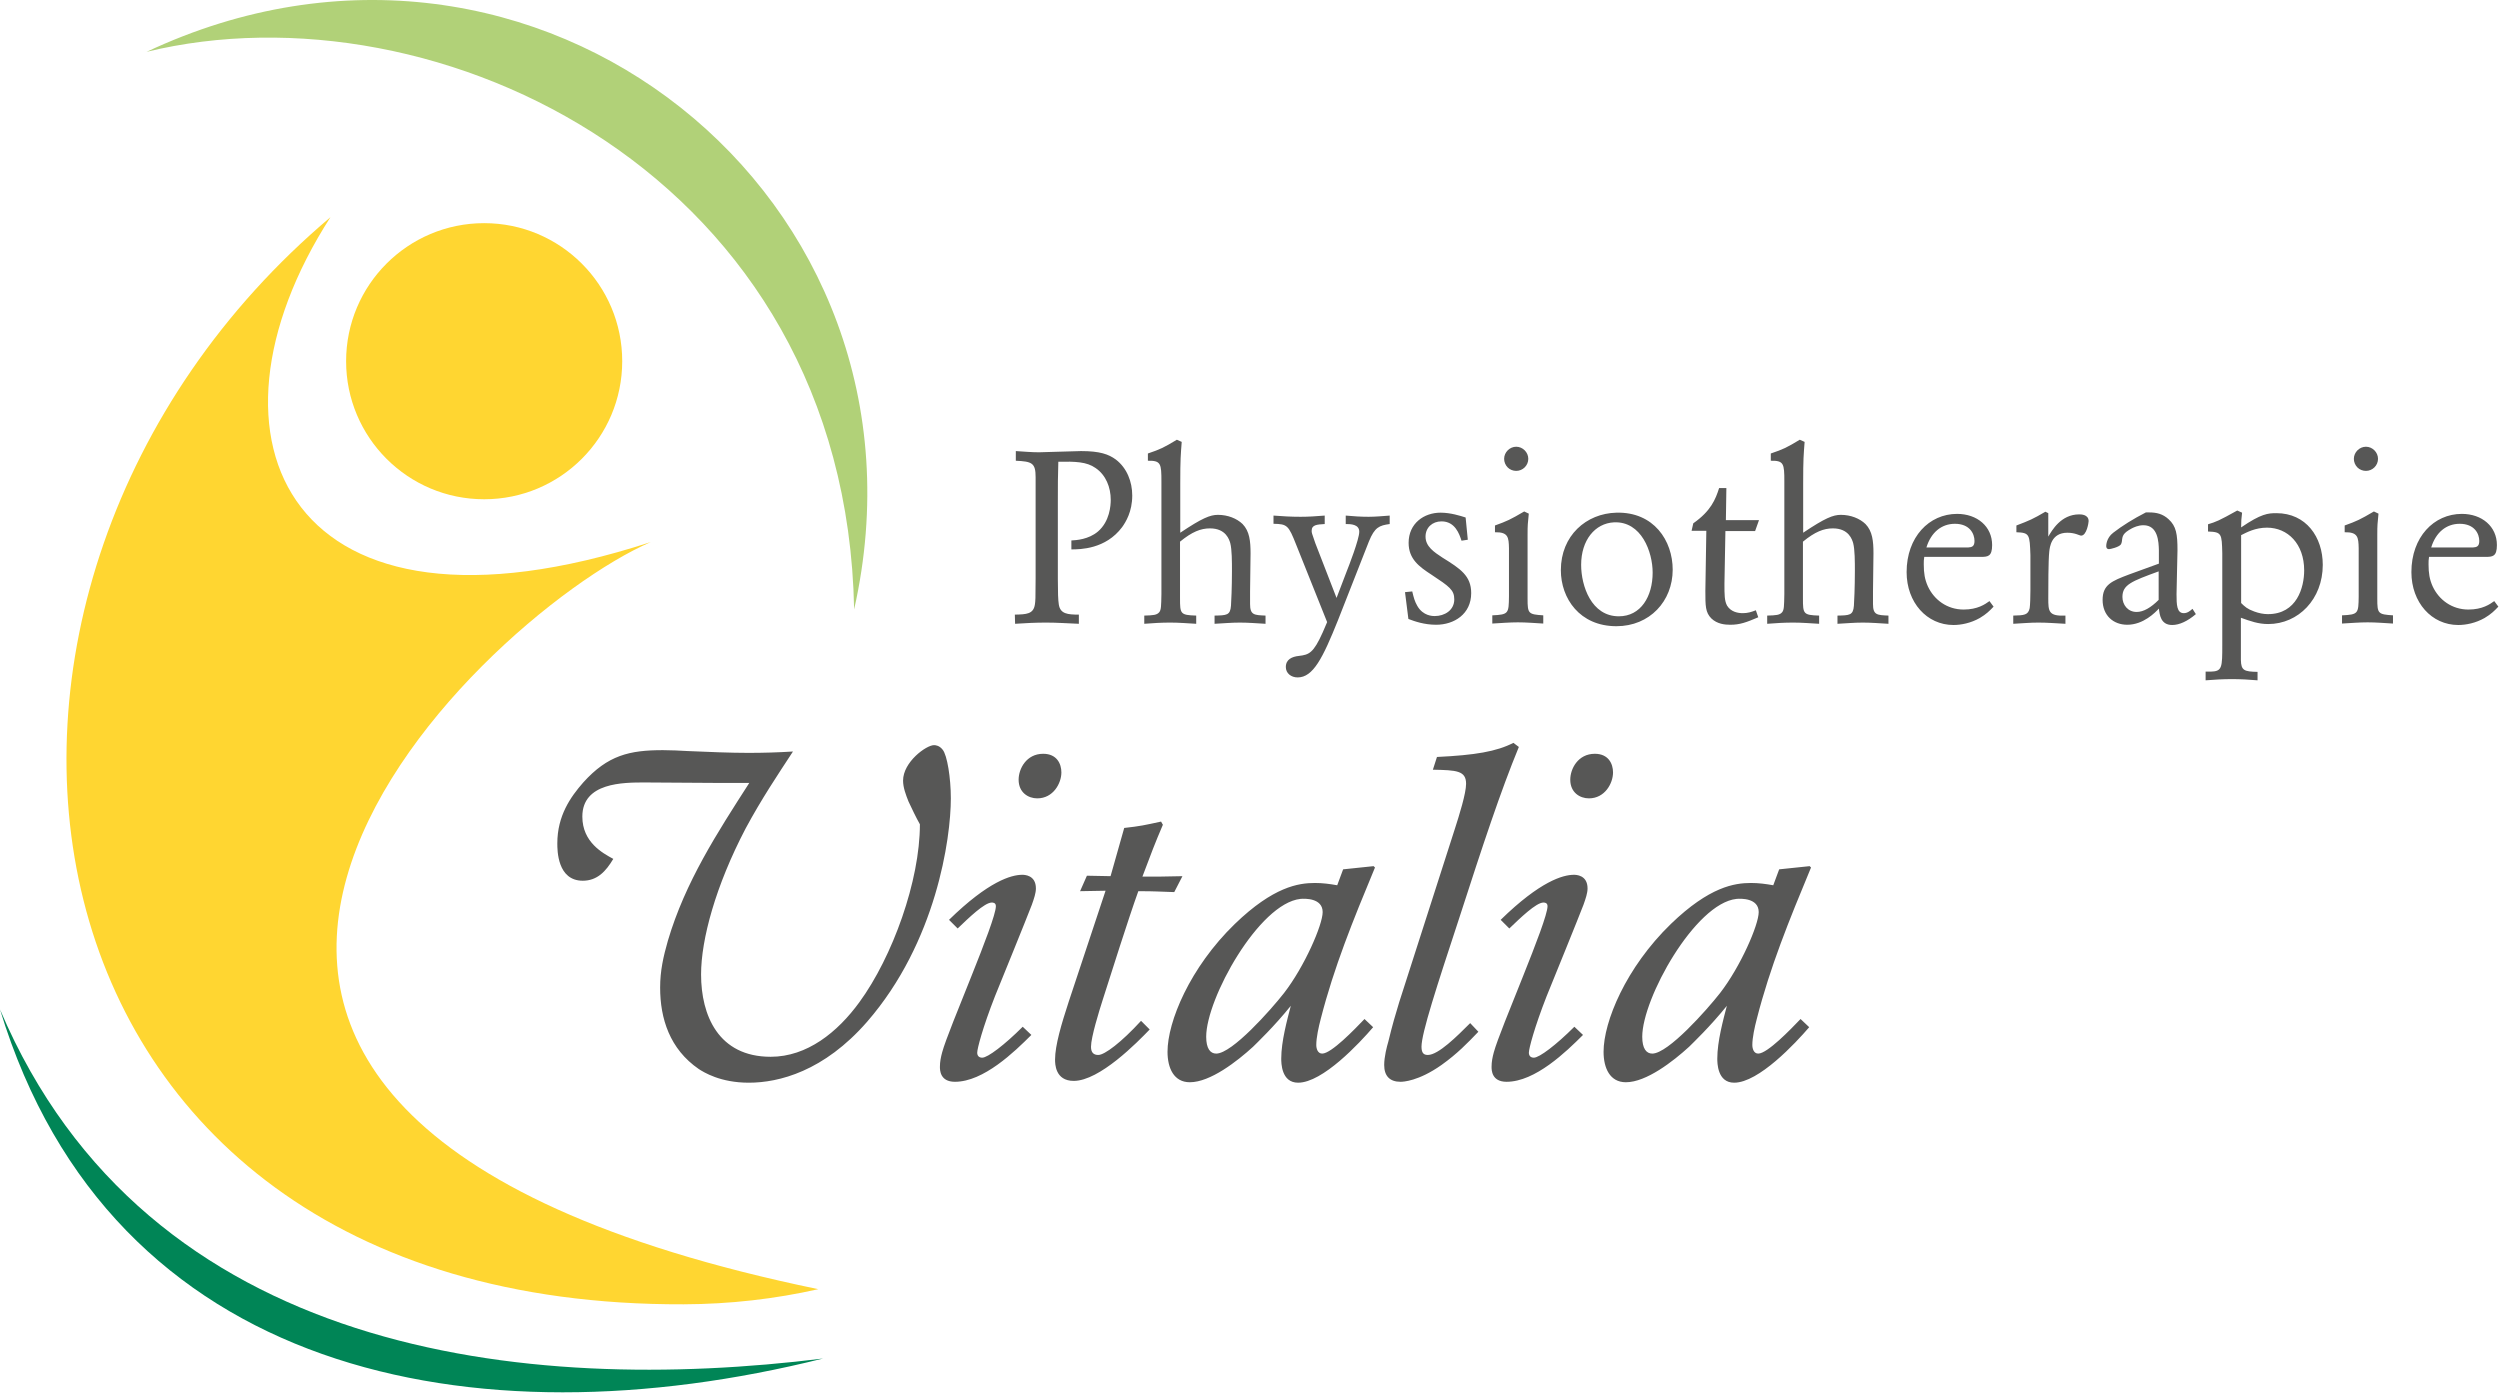 <svg xmlns="http://www.w3.org/2000/svg" xmlns:xlink="http://www.w3.org/1999/xlink" xmlns:a="http://ns.adobe.com/AdobeSVGViewerExtensions/3.0/" x="0px" y="0px" width="385px" height="215px" viewBox="0 0 385 215" xml:space="preserve"><defs></defs><path fill="#FFD631" d="M105.288,200.863c7.125-0.025,14.054-0.822,20.723-2.33C-6.196,171.228,73.144,95.241,100.215,83.477 c-55.772,18.212-71.363-15.803-49.323-50.032C-16.502,90.351-1.266,201.256,105.288,200.863L105.288,200.863z"></path><path fill="#575756" d="M115.393,120.566c-4.905,7.637-9.879,15.273-12.541,24.312c-0.701,2.452-1.191,4.624-1.191,7.216 c0,4.764,1.471,9.458,5.955,12.541c0.771,0.49,3.293,2.101,7.707,2.101c4.624,0,11.56-1.751,18.215-9.388 c10.649-12.26,12.891-28.233,12.891-34.399c0-3.152-0.56-6.655-1.261-7.496c-0.49-0.631-1.051-0.7-1.331-0.7 c-1.191,0-4.764,2.592-4.764,5.464c0,1.051,0.42,2.172,0.841,3.223c0.56,1.191,1.121,2.382,1.751,3.503 c0,8.688-4.203,20.389-9.318,27.395c-3.363,4.624-8.057,8.407-13.662,8.407c-8.056,0-10.719-6.376-10.719-12.682 c0-5.395,2.242-13.662,6.866-22.488c2.452-4.555,4.904-8.197,7.286-11.842c-2.241,0.142-4.553,0.211-6.865,0.211 c-2.663,0-6.236-0.141-9.319-0.28c-1.261-0.07-2.592-0.141-3.853-0.141c-5.114,0-8.477,0.771-12.26,4.976 c-1.962,2.24-3.994,5.113-3.994,9.388c0,1.051,0,5.745,3.924,5.745c2.241,0,3.573-1.473,4.694-3.363 c-1.682-0.911-4.765-2.593-4.765-6.516c0-5.254,6.306-5.254,9.599-5.254c1.681,0,9.178,0.069,10.719,0.069H115.393L115.393,120.566z M160.651,116.083c-2.592,0-3.783,2.312-3.783,3.993c0,1.962,1.471,2.872,2.872,2.872c2.452,0,3.714-2.312,3.714-3.993 C163.454,117.624,162.753,116.083,160.651,116.083L160.651,116.083z M147.48,142.985c1.681-1.61,4.133-3.994,5.254-3.994 c0.14,0,0.631,0,0.631,0.562c0,2.382-7.286,18.846-8.267,22.489c-0.21,0.771-0.351,1.472-0.351,2.242c0,0.49,0,2.312,2.312,2.312 c4.414,0,9.178-4.624,11.771-7.216l-1.332-1.261c-2.802,2.802-5.394,4.764-6.235,4.764c-0.49,0-0.771-0.28-0.771-0.771 c0-0.63,0.841-3.853,2.733-8.687c0.911-2.242,4.904-12.05,5.675-14.082c0.35-0.981,0.63-1.822,0.63-2.522 c0-2.102-1.821-2.102-2.102-2.102c-1.681,0-5.184,0.981-11.279,6.936L147.48,142.985L147.48,142.985z M171.027,134.929l-3.643-0.07 l-1.051,2.383l3.923-0.07l-5.675,17.095c-1.121,3.433-2.102,6.726-2.102,8.897c0,0.631,0,3.293,2.873,3.293 c3.993,0,9.808-5.955,11.7-7.917l-1.331-1.331c-3.013,3.293-5.605,5.255-6.586,5.255c-0.7,0-1.121-0.352-1.121-1.261 c0-1.473,1.261-5.535,1.822-7.287c1.191-3.713,3.923-12.4,5.465-16.674c2.732,0,3.012,0.069,5.534,0.14l1.261-2.452 c-3.012,0.07-3.643,0.07-6.165,0.07c1.401-3.713,1.892-5.044,3.153-7.987l-0.28-0.49c-2.593,0.561-3.153,0.7-5.675,0.981 L171.027,134.929L171.027,134.929z M206.841,133.878l-0.91,2.452c-1.19-0.21-2.241-0.351-3.433-0.351 c-2.521,0-6.376,0.561-12.331,6.306c-6.936,6.726-10.369,15.063-10.369,19.687c0,2.523,0.981,4.694,3.433,4.694 c3.153,0,7.286-3.223,9.738-5.464c0.561-0.562,3.223-3.083,5.815-6.307c-0.56,2.172-1.472,5.465-1.472,8.127 c0,0.631,0,3.713,2.593,3.713c3.784,0,9.459-6.095,11.56-8.547l-1.331-1.261c-1.541,1.611-5.113,5.325-6.515,5.325 c-0.701,0-0.911-0.771-0.911-1.332c0-1.121,0.351-2.732,0.7-4.063c2.032-7.917,4.905-14.993,8.338-23.26l-0.211-0.21 L206.841,133.878L206.841,133.878z M200.256,138.432c0.7-0.07,3.434-0.14,3.434,2.032c0,1.961-2.803,8.407-5.955,12.471 c-2.032,2.592-7.987,9.318-10.439,9.318c-0.911,0-1.542-0.771-1.542-2.593C185.753,153.774,193.881,139.133,200.256,138.432 L200.256,138.432z M233.064,114.4c-2.593,1.331-5.886,1.893-11.771,2.173l-0.63,1.962c3.644,0.069,5.114,0.14,5.114,2.172 c0,1.471-1.051,4.834-1.752,7.006l-8.547,26.623c-0.561,1.821-1.052,3.503-1.682,6.095c-0.211,0.701-0.631,2.313-0.631,3.573 c0,1.682,0.841,2.592,2.522,2.592c0.351,0,2.732-0.07,6.306-2.592c2.452-1.751,3.993-3.363,5.675-5.114l-1.261-1.331 c-2.032,2.031-4.905,4.904-6.516,4.904c-0.562,0-0.981-0.21-0.981-1.261c0-2.103,2.382-9.389,5.745-19.617 c3.713-11.49,6.446-19.757,9.248-26.553L233.064,114.4L233.064,114.4z M245.604,116.083c-2.593,0-3.783,2.312-3.783,3.993 c0,1.962,1.471,2.872,2.873,2.872c2.452,0,3.713-2.312,3.713-3.993C248.407,117.624,247.706,116.083,245.604,116.083 L245.604,116.083z M232.434,142.985c1.681-1.61,4.134-3.994,5.254-3.994c0.141,0,0.631,0,0.631,0.562 c0,2.382-7.286,18.846-8.268,22.489c-0.21,0.771-0.35,1.472-0.35,2.242c0,0.49,0,2.312,2.312,2.312 c4.413,0,9.178-4.624,11.771-7.216l-1.331-1.261c-2.803,2.802-5.395,4.764-6.236,4.764c-0.489,0-0.77-0.28-0.77-0.771 c0-0.63,0.84-3.853,2.731-8.687c0.911-2.242,4.904-12.05,5.676-14.082c0.35-0.981,0.63-1.822,0.63-2.522 c0-2.102-1.821-2.102-2.102-2.102c-1.682,0-5.185,0.981-11.279,6.936L232.434,142.985L232.434,142.985z M273.993,133.878 l-0.911,2.452c-1.19-0.21-2.242-0.351-3.433-0.351c-2.522,0-6.376,0.561-12.331,6.306c-6.937,6.726-10.369,15.063-10.369,19.687 c0,2.523,0.98,4.694,3.433,4.694c3.153,0,7.286-3.223,9.739-5.464c0.56-0.562,3.222-3.083,5.815-6.307 c-0.562,2.172-1.473,5.465-1.473,8.127c0,0.631,0,3.713,2.594,3.713c3.782,0,9.457-6.095,11.56-8.547l-1.332-1.261 c-1.541,1.611-5.114,5.325-6.515,5.325c-0.701,0-0.911-0.771-0.911-1.332c0-1.121,0.35-2.732,0.701-4.063 c2.03-7.917,4.903-14.993,8.337-23.26l-0.21-0.21L273.993,133.878L273.993,133.878z M267.407,138.432 c0.7-0.07,3.433-0.14,3.433,2.032c0,1.961-2.803,8.407-5.955,12.471c-2.031,2.592-7.986,9.318-10.438,9.318 c-0.911,0-1.542-0.771-1.542-2.593C252.904,153.774,261.031,139.133,267.407,138.432L267.407,138.432z"></path><path fill="#B1D178" d="M131.535,93.854C130.289,26.899,67.147-2.895,22.576,7.983C82.474-20.216,145.791,30.533,131.535,93.854 L131.535,93.854z"></path><path fill="#FFD631" d="M74.561,76.886c11.742,0,21.26-9.518,21.26-21.26c0-11.741-9.518-21.26-21.26-21.26 c-11.741,0-21.26,9.519-21.26,21.26C53.301,67.368,62.82,76.886,74.561,76.886L74.561,76.886z"></path><path fill="#008556" d="M126.749,209.212C81.041,214.881,22.677,208.908,0,155.455C17.143,211.81,72.891,222.676,126.749,209.212 L126.749,209.212z"></path><path fill="#575756" d="M156.435,70.954c2.492,0.112,3.05,0.335,3.05,2.53v2.567v12.945c0,3.311-0.037,3.572-0.111,4.092 c-0.224,1.488-1.302,1.526-3.088,1.563l0.037,1.413c1.6-0.111,3.199-0.186,4.799-0.186c1.637,0,3.199,0.112,5.022,0.186v-1.413 c-1.748,0-2.864-0.112-3.088-1.563c-0.111-0.706-0.148-1.86-0.148-3.868V77.427c0-3.236,0-3.497,0.074-6.324 c2.641-0.037,4.352,0,5.729,0.967c1.599,1.079,2.343,2.976,2.343,4.911c0,0.855-0.148,3.312-1.971,4.873 c-1.451,1.228-3.348,1.339-4.092,1.376v1.377c1.376,0,5.282-0.037,7.812-3.423c0.558-0.781,1.562-2.38,1.562-4.873 c0-2.12-0.818-4.241-2.529-5.543c-1.116-0.818-2.456-1.302-5.357-1.302c-1.005,0-5.543,0.186-6.473,0.186 c-1.19,0-2.344-0.111-3.571-0.186V70.954L156.435,70.954z M176.776,70.954c2.008-0.037,2.083,0.447,2.083,3.2v17.335 c-0.037,1.86-0.037,2.418-0.335,2.79c-0.372,0.446-0.93,0.483-2.306,0.521v1.264c1.339-0.111,2.678-0.186,4.017-0.186 c1.339,0,2.641,0.112,3.981,0.186V94.8c-2.456-0.075-2.493-0.261-2.493-2.679v-8.705c1.86-1.525,3.199-2.046,4.613-2.046 c2.492,0,2.976,1.786,3.125,2.27c0.26,1.004,0.26,2.864,0.26,4.315c0,2.455-0.111,4.873-0.149,5.319 c-0.111,1.488-0.669,1.488-2.529,1.526v1.264c1.451-0.074,2.567-0.186,3.906-0.186c1.302,0,2.641,0.112,3.943,0.186V94.8 c-1.748-0.075-2.381-0.075-2.381-1.786V91.08c0-0.93,0.075-5.022,0.075-5.841c0-1.897-0.149-3.422-1.228-4.538 c-0.893-0.856-2.269-1.414-3.794-1.414c-1.191,0-2.418,0.484-5.804,2.753v-7.552c0-3.906,0.075-4.426,0.224-6.435l-0.744-0.335 c-2.046,1.228-2.493,1.451-4.464,2.12V70.954L176.776,70.954z M196.12,80.664c2.12,0.037,2.306,0.223,3.496,3.236l4.762,11.904 l-0.67,1.562c-1.45,3.237-2.12,3.46-3.683,3.646c-1.041,0.112-2.008,0.521-2.008,1.711c0,0.967,0.817,1.6,1.822,1.6 c2.381,0,3.868-2.976,6.212-8.817l4.763-12.127c0.892-2.195,1.599-2.455,3.198-2.678v-1.302c-1.078,0.074-2.157,0.186-3.236,0.186 c-1.19,0-2.343-0.075-3.534-0.186v1.302c0.782,0,2.084,0.037,2.084,1.19c0,1.153-1.637,5.357-1.935,6.101l-1.563,4.092l-3.274-8.444 c-0.558-1.6-0.558-1.6-0.558-1.898c0-0.93,0.818-0.967,2.009-1.041v-1.302c-1.414,0.111-2.492,0.186-3.72,0.186 c-1.414,0-2.79-0.075-4.166-0.186V80.664L196.12,80.664z M216.371,91.191l0.521,4.129c0.967,0.372,2.454,0.893,4.277,0.893 c2.752,0,5.395-1.637,5.395-4.873c0-2.678-1.675-3.757-4.428-5.468c-1.302-0.856-2.604-1.712-2.604-3.237 c0-1.376,1.041-2.343,2.455-2.343c2.12,0,2.753,1.971,3.088,2.976l0.967-0.149l-0.335-3.423c-0.818-0.26-2.306-0.744-3.869-0.744 c-2.528,0-4.91,1.637-4.91,4.65c0,2.493,1.638,3.683,3.534,4.911c2.753,1.823,3.497,2.343,3.497,3.794 c0,1.674-1.488,2.567-3.014,2.567c-0.297,0-1.785,0-2.678-1.562c-0.409-0.707-0.559-1.302-0.781-2.232L216.371,91.191 L216.371,91.191z M230.225,81.966c2.046-0.038,2.119,0.781,2.156,2.455v7.44c-0.037,2.604-0.037,2.79-2.566,2.901v1.265 c1.34-0.074,2.642-0.186,3.943-0.186c1.303,0,2.604,0.112,3.906,0.186v-1.265c-2.307-0.148-2.418-0.26-2.418-2.566v-9.858 c0-1.451,0.037-1.786,0.187-3.237l-0.707-0.335c-2.158,1.265-2.642,1.488-4.501,2.158V81.966L230.225,81.966z M232.195,71.996 c0.335,0.335,0.818,0.521,1.302,0.521c1.005,0,1.86-0.819,1.86-1.86c0-1.005-0.855-1.86-1.86-1.86c-1.004,0-1.86,0.855-1.86,1.86 C231.637,71.14,231.823,71.624,232.195,71.996L232.195,71.996z M248.928,78.952c-4.649,0.112-8.556,3.534-8.556,8.854 c0,4.352,2.901,8.63,8.556,8.63c5.134,0,8.667-3.868,8.667-8.704C257.595,83.268,254.694,78.804,248.928,78.952L248.928,78.952z M248.556,80.44c4.24-0.186,5.952,4.576,5.952,7.738c0,3.683-1.822,6.733-5.208,6.733c-4.24,0-5.804-4.687-5.804-7.923 C243.496,83.193,245.617,80.589,248.556,80.44L248.556,80.44z M260.504,81.742h2.27l-0.149,9.263c0,2.307,0,3.311,0.93,4.241 c0.894,0.856,2.084,0.967,2.902,0.967c1.488,0,2.492-0.372,4.315-1.153l-0.372-1.079c-0.669,0.261-1.228,0.447-2.01,0.447 c-0.743,0-1.821-0.186-2.418-1.154c-0.408-0.744-0.408-1.674-0.408-3.385l0.148-8.109h4.576l0.595-1.674h-5.097l0.075-4.948h-1.116 c-0.558,1.748-1.265,3.534-3.98,5.431L260.504,81.742L260.504,81.742z M272.705,70.954c2.009-0.037,2.083,0.447,2.083,3.2v17.335 c-0.037,1.86-0.037,2.418-0.335,2.79c-0.372,0.446-0.929,0.483-2.306,0.521v1.264c1.339-0.111,2.679-0.186,4.018-0.186 s2.641,0.112,3.98,0.186V94.8c-2.455-0.075-2.492-0.261-2.492-2.679v-8.705c1.859-1.525,3.199-2.046,4.613-2.046 c2.491,0,2.975,1.786,3.123,2.27c0.262,1.004,0.262,2.864,0.262,4.315c0,2.455-0.112,4.873-0.149,5.319 c-0.112,1.488-0.67,1.488-2.53,1.526v1.264c1.451-0.074,2.567-0.186,3.906-0.186c1.302,0,2.643,0.112,3.944,0.186V94.8 c-1.749-0.075-2.381-0.075-2.381-1.786V91.08c0-0.93,0.073-5.022,0.073-5.841c0-1.897-0.148-3.422-1.227-4.538 c-0.893-0.856-2.27-1.414-3.795-1.414c-1.19,0-2.418,0.484-5.803,2.753v-7.552c0-3.906,0.074-4.426,0.223-6.435l-0.744-0.335 c-2.046,1.228-2.492,1.451-4.464,2.12V70.954L272.705,70.954z M305.002,85.76c1.116,0,1.786-0.037,1.786-1.823 c0-2.864-2.307-4.799-5.394-4.799c-4.316,0-7.775,3.572-7.775,8.966c0,4.687,3.125,8.146,7.217,8.146 c1.19,0,2.679-0.297,4.054-1.078c1.006-0.596,1.526-1.116,2.121-1.749l-0.633-0.855c-0.669,0.483-1.822,1.302-3.979,1.302 c-2.53,0-4.538-1.488-5.506-3.572c-0.483-1.078-0.633-2.046-0.633-3.385c0-0.483,0-0.669,0.074-1.153H305.002L305.002,85.76z M296.669,84.309c0.707-2.306,2.308-3.645,4.391-3.645c2.269,0,3.013,1.525,3.013,2.641c0,0.855-0.409,0.967-0.967,1.004H296.669 L296.669,84.309z M310.526,81.966c2.046,0.074,2.046,0.334,2.158,3.534v5.394c0,0.892-0.038,2.306-0.112,2.752 c-0.223,1.079-0.856,1.116-2.53,1.154v1.264c1.377-0.074,2.567-0.186,3.869-0.186c1.377,0,2.753,0.112,4.167,0.186V94.8 c-2.604,0.111-2.642-0.633-2.642-2.679c0-1.488,0-5.84,0.148-7.142c0.075-0.707,0.298-2.939,2.79-2.939 c1.229,0,1.86,0.446,2.121,0.446c0.855,0,1.153-2.008,1.153-2.232c0-1.041-1.191-1.041-1.451-1.041 c-2.827,0-4.204,2.492-4.762,3.422v-3.608l-0.446-0.223c-1.897,1.116-2.418,1.339-4.464,2.12V81.966L310.526,81.966z M327.857,88.476c-2.642,1.004-4.056,1.562-4.056,3.906c0,2.418,1.675,3.831,3.795,3.831c2.492,0,4.315-1.897,4.873-2.492 c0.112,0.93,0.261,2.529,2.047,2.529c1.115,0,2.381-0.595,3.646-1.674l-0.521-0.818c-0.372,0.335-0.781,0.67-1.34,0.67 c-1.078,0-1.115-1.302-1.115-2.939c0-1.079,0.147-5.766,0.147-6.733c0-2.493-0.186-3.72-1.376-4.799 c-0.893-0.819-1.859-1.042-2.976-1.042h-0.521c-1.896,0.967-3.683,2.083-5.021,3.125c-1.079,0.818-1.079,1.972-1.079,2.046 c0,0.186,0.038,0.484,0.447,0.484c0.148,0,1.524-0.298,1.822-0.744c0.074-0.112,0.111-0.298,0.148-0.484 c0.075-0.818,0.148-1.228,1.525-1.972c0.298-0.148,0.968-0.483,1.785-0.483c2.27,0,2.344,2.604,2.381,3.831v2.084L327.857,88.476 L327.857,88.476z M332.433,92.382c-1.19,1.19-2.344,1.86-3.385,1.86c-1.377,0-2.194-1.116-2.194-2.307 c0-1.897,1.413-2.418,5.579-3.943V92.382L332.433,92.382z M340.036,81.854c2.121,0.074,2.121,0.335,2.195,3.348v14.024 c0,3.572,0,4.167-1.785,4.204h-0.782v1.339c1.34-0.111,2.716-0.186,4.055-0.186c1.303,0,2.68,0.075,3.943,0.186v-1.302 c-2.083-0.037-2.529-0.223-2.565-1.823v-6.51c1.449,0.521,2.678,0.968,4.202,0.968c4.65,0,8.407-3.832,8.407-9.114 c0-4.278-2.566-7.961-7.142-7.961c-1.266,0-2.345,0.074-5.432,2.195c0-1.005,0.037-1.302,0.149-2.27l-0.744-0.334 c-2.865,1.599-3.273,1.748-4.502,2.12V81.854L340.036,81.854z M345.133,82.412c0.894-0.446,2.195-1.153,3.98-1.153 c3.199,0,5.729,2.492,5.729,6.584c0,2.604-1.115,6.733-5.58,6.733c-0.707,0-1.413-0.148-2.119-0.409 c-1.042-0.372-1.451-0.744-2.01-1.302V82.412L345.133,82.412z M361.08,81.966c2.046-0.038,2.121,0.781,2.158,2.455v7.44 c-0.037,2.604-0.037,2.79-2.567,2.901v1.265c1.339-0.074,2.642-0.186,3.943-0.186s2.604,0.112,3.906,0.186v-1.265 c-2.307-0.148-2.418-0.26-2.418-2.566v-9.858c0-1.451,0.037-1.786,0.186-3.237l-0.707-0.335c-2.157,1.265-2.641,1.488-4.501,2.158 V81.966L361.08,81.966z M363.052,71.996c0.335,0.335,0.818,0.521,1.303,0.521c1.004,0,1.859-0.819,1.859-1.86 c0-1.005-0.855-1.86-1.859-1.86c-1.005,0-1.86,0.855-1.86,1.86C362.494,71.14,362.681,71.624,363.052,71.996L363.052,71.996z M382.738,85.76c1.116,0,1.785-0.037,1.785-1.823c0-2.864-2.307-4.799-5.395-4.799c-4.314,0-7.773,3.572-7.773,8.966 c0,4.687,3.124,8.146,7.216,8.146c1.19,0,2.679-0.297,4.055-1.078c1.005-0.596,1.525-1.116,2.121-1.749l-0.633-0.855 c-0.669,0.483-1.823,1.302-3.98,1.302c-2.529,0-4.539-1.488-5.506-3.572c-0.482-1.078-0.632-2.046-0.632-3.385 c0-0.483,0-0.669,0.074-1.153H382.738L382.738,85.76z M374.405,84.309c0.707-2.306,2.306-3.645,4.39-3.645 c2.27,0,3.014,1.525,3.014,2.641c0,0.855-0.409,0.967-0.968,1.004H374.405L374.405,84.309z"></path></svg>
